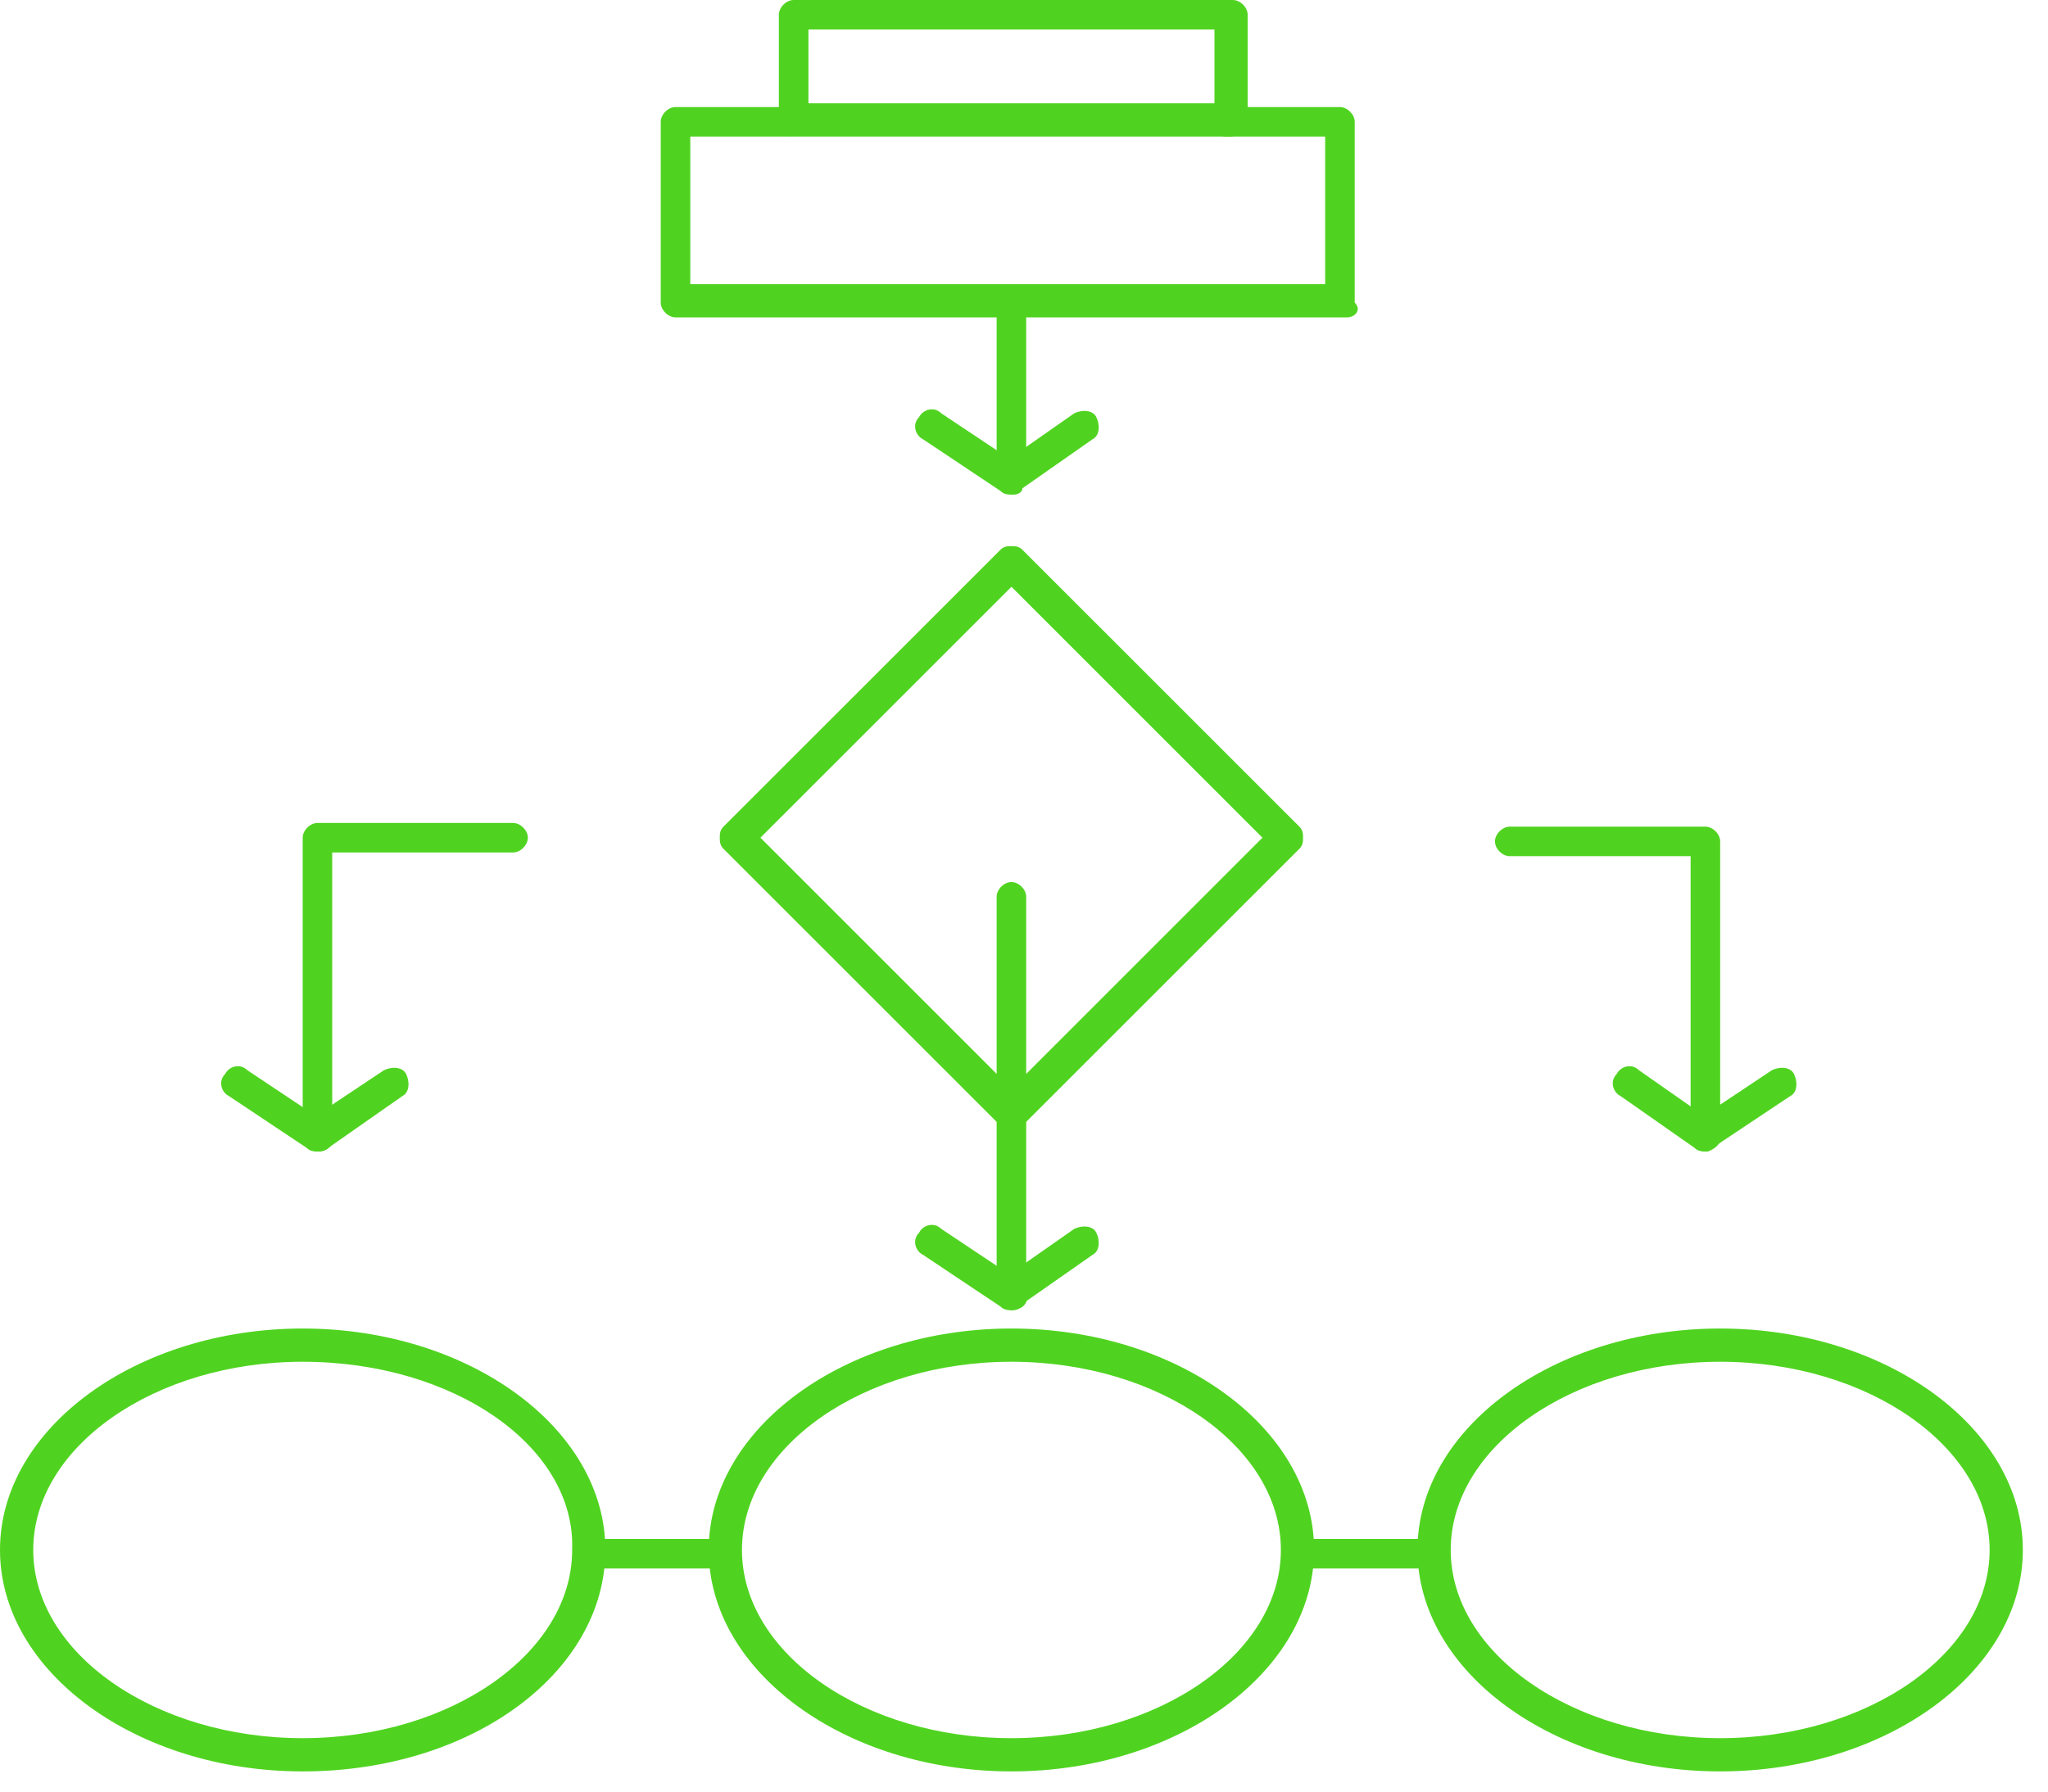 <?xml version="1.0" encoding="UTF-8"?> <svg xmlns="http://www.w3.org/2000/svg" width="56" height="49" viewBox="0 0 56 49" fill="none"><path d="M46.632 31.491C46.43 31.491 46.228 31.289 46.228 31.087V23.416H41.282C41.08 23.416 40.878 23.215 40.878 23.013C40.878 22.811 41.08 22.609 41.282 22.609H46.632C46.834 22.609 47.036 22.811 47.036 23.013V31.189C47.036 31.289 46.834 31.491 46.632 31.491Z" fill="#50D320"></path><path d="M46.632 31.491C46.531 31.491 46.43 31.491 46.329 31.389L44.31 29.976C44.108 29.876 44.007 29.573 44.209 29.371C44.31 29.17 44.613 29.068 44.814 29.27L46.833 30.683C47.035 30.784 47.136 31.086 46.934 31.288C46.834 31.39 46.733 31.491 46.632 31.491Z" fill="#50D320"></path><path d="M46.632 31.491C46.531 31.491 46.33 31.389 46.228 31.289C46.127 31.087 46.127 30.784 46.329 30.684L48.449 29.271C48.651 29.17 48.953 29.17 49.054 29.372C49.155 29.574 49.155 29.877 48.953 29.977L46.833 31.39C46.733 31.491 46.733 31.491 46.632 31.491Z" fill="#50D320"></path><path d="M8.681 31.491C8.479 31.491 8.277 31.289 8.277 31.087V22.911C8.277 22.71 8.479 22.508 8.681 22.508H14.03C14.232 22.508 14.434 22.71 14.434 22.911C14.434 23.113 14.232 23.315 14.03 23.315H9.084V30.986C9.185 31.289 8.984 31.491 8.681 31.491Z" fill="#50D320"></path><path d="M8.681 31.491C8.58 31.491 8.378 31.389 8.277 31.289C8.176 31.087 8.176 30.784 8.378 30.684L10.498 29.271C10.7 29.17 11.003 29.17 11.104 29.372C11.204 29.574 11.204 29.877 11.003 29.977L8.984 31.39C8.882 31.491 8.781 31.491 8.681 31.491Z" fill="#50D320"></path><path d="M8.681 31.491C8.58 31.491 8.479 31.491 8.378 31.389L6.258 29.976C6.056 29.876 5.955 29.573 6.158 29.371C6.258 29.17 6.561 29.068 6.763 29.27L8.883 30.683C9.085 30.784 9.186 31.086 8.984 31.288C8.984 31.39 8.882 31.491 8.681 31.491Z" fill="#50D320"></path><path d="M8.277 48.448C3.735 48.448 0 45.722 0 42.391C0 39.061 3.735 36.335 8.277 36.335C12.819 36.335 16.553 39.061 16.553 42.391C16.553 45.723 12.92 48.448 8.277 48.448ZM8.277 37.244C4.239 37.244 0.909 39.565 0.909 42.391C0.909 45.217 4.24 47.539 8.277 47.539C12.314 47.539 15.645 45.217 15.645 42.391C15.746 39.566 12.415 37.244 8.277 37.244Z" fill="#50D320"></path><path d="M27.656 48.448C23.114 48.448 19.379 45.722 19.379 42.391C19.379 39.061 23.114 36.335 27.656 36.335C32.198 36.335 35.932 39.061 35.932 42.391C35.933 45.723 32.198 48.448 27.656 48.448ZM27.656 37.244C23.618 37.244 20.288 39.565 20.288 42.391C20.288 45.217 23.619 47.539 27.656 47.539C31.693 47.539 35.024 45.217 35.024 42.391C35.024 39.565 31.693 37.244 27.656 37.244Z" fill="#50D320"></path><path d="M47.036 48.448C42.494 48.448 38.759 45.722 38.759 42.391C38.759 39.061 42.494 36.335 47.036 36.335C51.578 36.335 55.312 39.061 55.312 42.391C55.312 45.723 51.578 48.448 47.036 48.448ZM47.036 37.244C42.998 37.244 39.668 39.565 39.668 42.391C39.668 45.217 42.999 47.539 47.036 47.539C51.073 47.539 54.404 45.217 54.404 42.391C54.404 39.565 51.073 37.244 47.036 37.244Z" fill="#50D320"></path><path d="M27.656 30.886C27.555 30.886 27.454 30.886 27.353 30.784L19.783 23.215C19.682 23.113 19.682 23.013 19.682 22.911C19.682 22.81 19.682 22.71 19.783 22.608L27.353 15.039C27.454 14.937 27.555 14.937 27.656 14.937C27.757 14.937 27.858 14.937 27.959 15.039L35.529 22.608C35.63 22.71 35.63 22.81 35.63 22.911C35.63 23.013 35.63 23.113 35.529 23.215L27.959 30.784C27.858 30.784 27.757 30.886 27.656 30.886ZM20.793 22.911L27.657 29.775L34.52 22.911L27.657 16.048L20.793 22.911Z" fill="#50D320"></path><path d="M27.656 35.831C27.555 35.831 27.454 35.831 27.353 35.73L25.234 34.317C25.032 34.215 24.931 33.913 25.133 33.712C25.234 33.51 25.537 33.409 25.738 33.61L27.858 35.023C28.059 35.125 28.161 35.427 27.959 35.628C27.959 35.731 27.757 35.831 27.656 35.831Z" fill="#50D320"></path><path d="M27.656 35.831C27.555 35.831 27.353 35.73 27.252 35.629C27.151 35.428 27.151 35.125 27.353 35.024L29.372 33.611C29.574 33.51 29.876 33.51 29.977 33.713C30.078 33.914 30.078 34.217 29.876 34.318L27.857 35.731C27.858 35.831 27.757 35.831 27.656 35.831Z" fill="#50D320"></path><path d="M27.656 35.831C27.454 35.831 27.252 35.629 27.252 35.428V24.527C27.252 24.325 27.454 24.124 27.656 24.124C27.858 24.124 28.06 24.325 28.06 24.527V35.327C28.161 35.629 27.959 35.831 27.656 35.831Z" fill="#50D320"></path><path d="M27.656 13.525C27.555 13.525 27.454 13.525 27.353 13.424L25.234 12.011C25.032 11.91 24.931 11.607 25.133 11.406C25.234 11.204 25.537 11.103 25.738 11.304L27.858 12.717C28.059 12.819 28.161 13.121 27.959 13.323C27.959 13.525 27.757 13.525 27.656 13.525Z" fill="#50D320"></path><path d="M27.656 13.525C27.555 13.525 27.353 13.424 27.252 13.323C27.151 13.122 27.151 12.819 27.353 12.718L29.372 11.305C29.574 11.204 29.876 11.204 29.977 11.407C30.078 11.608 30.078 11.912 29.876 12.012L27.857 13.425C27.858 13.525 27.757 13.525 27.656 13.525Z" fill="#50D320"></path><path d="M27.656 13.424C27.454 13.424 27.252 13.222 27.252 13.02V8.277C27.252 8.075 27.454 7.873 27.656 7.873C27.858 7.873 28.06 8.075 28.06 8.277V13.02C28.161 13.222 27.959 13.424 27.656 13.424Z" fill="#50D320"></path><path d="M36.841 8.68H18.471C18.269 8.68 18.067 8.478 18.067 8.277V3.331C18.067 3.129 18.269 2.928 18.471 2.928H21.6C21.802 2.928 22.004 3.13 22.004 3.331C22.004 3.533 21.802 3.735 21.6 3.735H18.875V7.772H36.235V3.735H33.51C33.308 3.735 33.106 3.533 33.106 3.331C33.106 3.13 33.308 2.928 33.51 2.928H36.639C36.841 2.928 37.043 3.13 37.043 3.331V8.277C37.245 8.478 37.043 8.68 36.841 8.68Z" fill="#50D320"></path><path d="M33.611 3.735H21.701C21.499 3.735 21.297 3.533 21.297 3.331V0.404C21.297 0.202 21.499 0 21.701 0H33.712C33.914 0 34.116 0.202 34.116 0.404V3.331C34.116 3.532 33.914 3.735 33.611 3.735ZM22.105 2.825H33.208V0.806H22.105V2.825Z" fill="#50D320"></path><path d="M39.163 42.897H35.53C35.328 42.897 35.126 42.695 35.126 42.494C35.126 42.292 35.328 42.09 35.53 42.09H39.163C39.365 42.09 39.567 42.292 39.567 42.494C39.566 42.694 39.365 42.897 39.163 42.897Z" fill="#50D320"></path><path d="M19.783 42.897H16.149C15.947 42.897 15.746 42.695 15.746 42.494C15.746 42.292 15.948 42.09 16.149 42.09H19.783C19.985 42.09 20.187 42.292 20.187 42.494C20.187 42.694 20.086 42.897 19.783 42.897Z" fill="#50D320"></path></svg> 